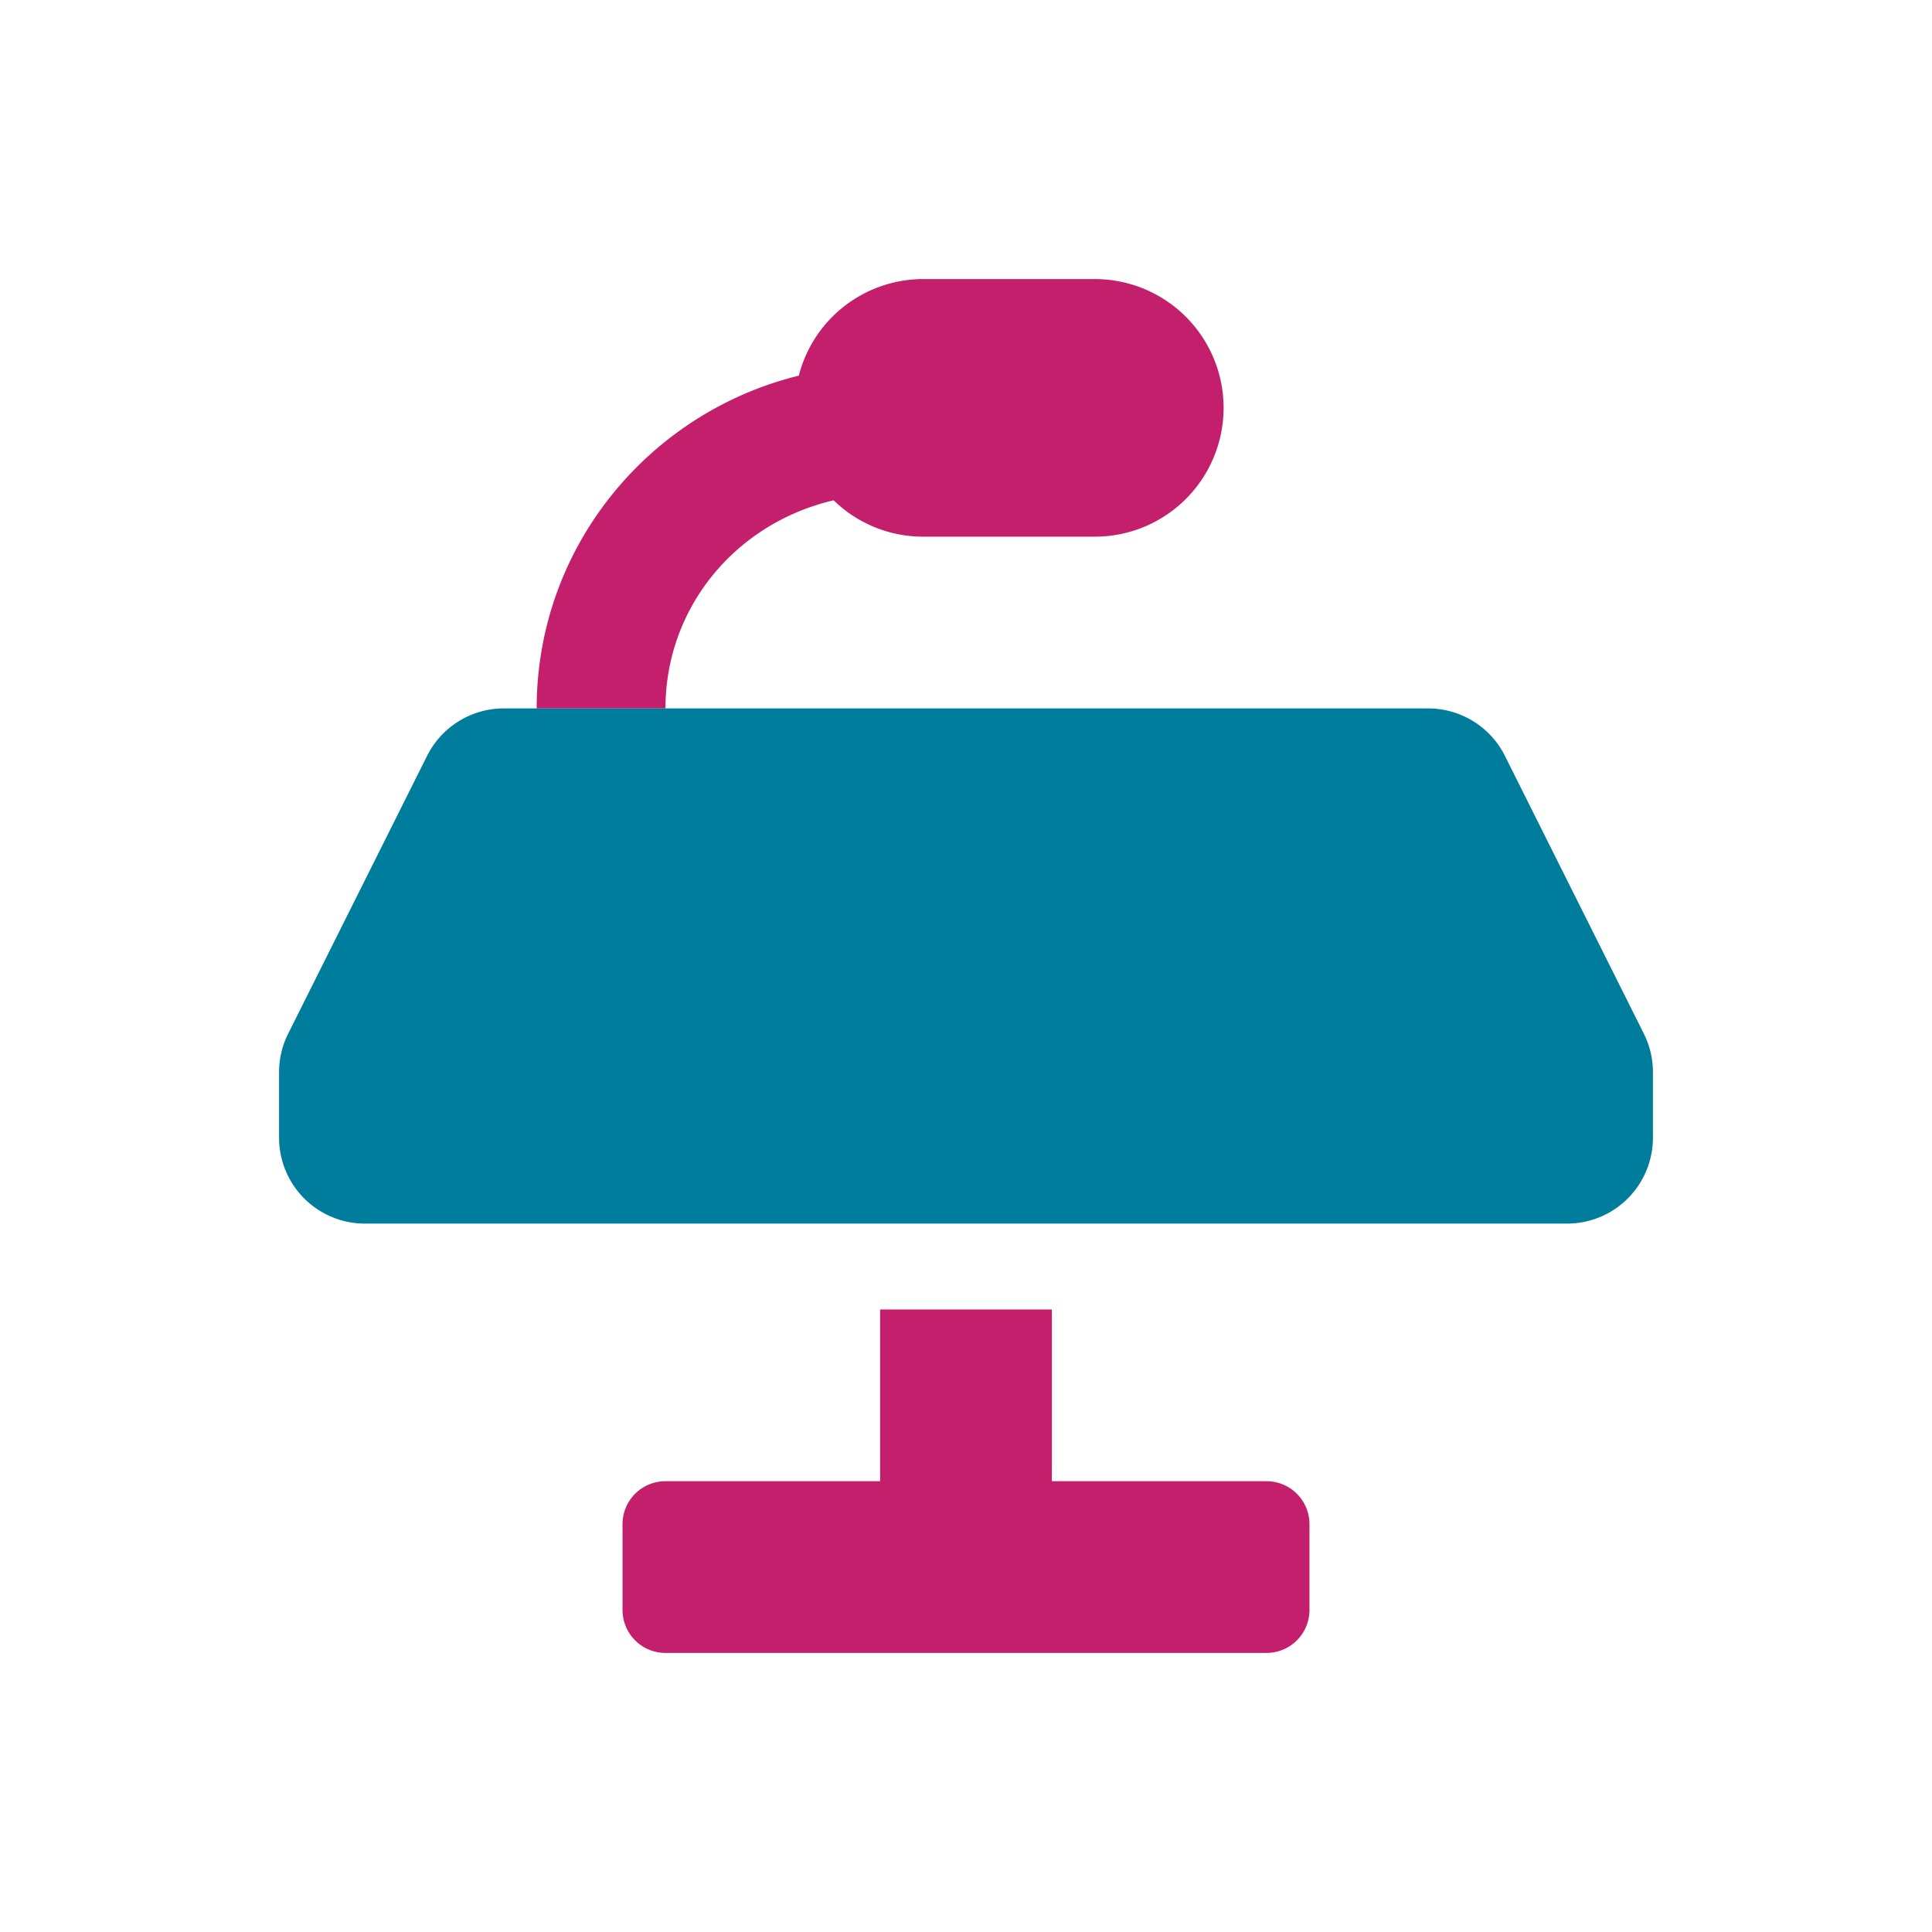 <?xml version="1.0" encoding="UTF-8"?> <svg xmlns="http://www.w3.org/2000/svg" viewBox="0 0 720 720"><defs><style>.a{fill:#c31f6d;isolation:isolate;}.b{fill:#007c9d;}</style></defs><title>Artboard 1</title><path class="a" d="M472,552H392V488H328v64H248a16,16,0,0,0-16,16v32a16,16,0,0,0,16,16H472a16,16,0,0,0,16-16V568A16,16,0,0,0,472,552ZM310.68,186.45A47.72,47.72,0,0,0,344,200h64a48,48,0,0,0,0-96H344a47.89,47.89,0,0,0-46.31,36C241.77,153.72,200,203.91,200,264h48C248,226.38,274.21,194.94,310.68,186.45Z"></path><path class="b" d="M612.62,385.24A32,32,0,0,1,616,399.55V424a32,32,0,0,1-32,32H136a32,32,0,0,1-32-32V399.55a32,32,0,0,1,3.38-14.31l51.78-103.55A32,32,0,0,1,187.78,264H532.22a32,32,0,0,1,28.62,17.69Z"></path></svg> 